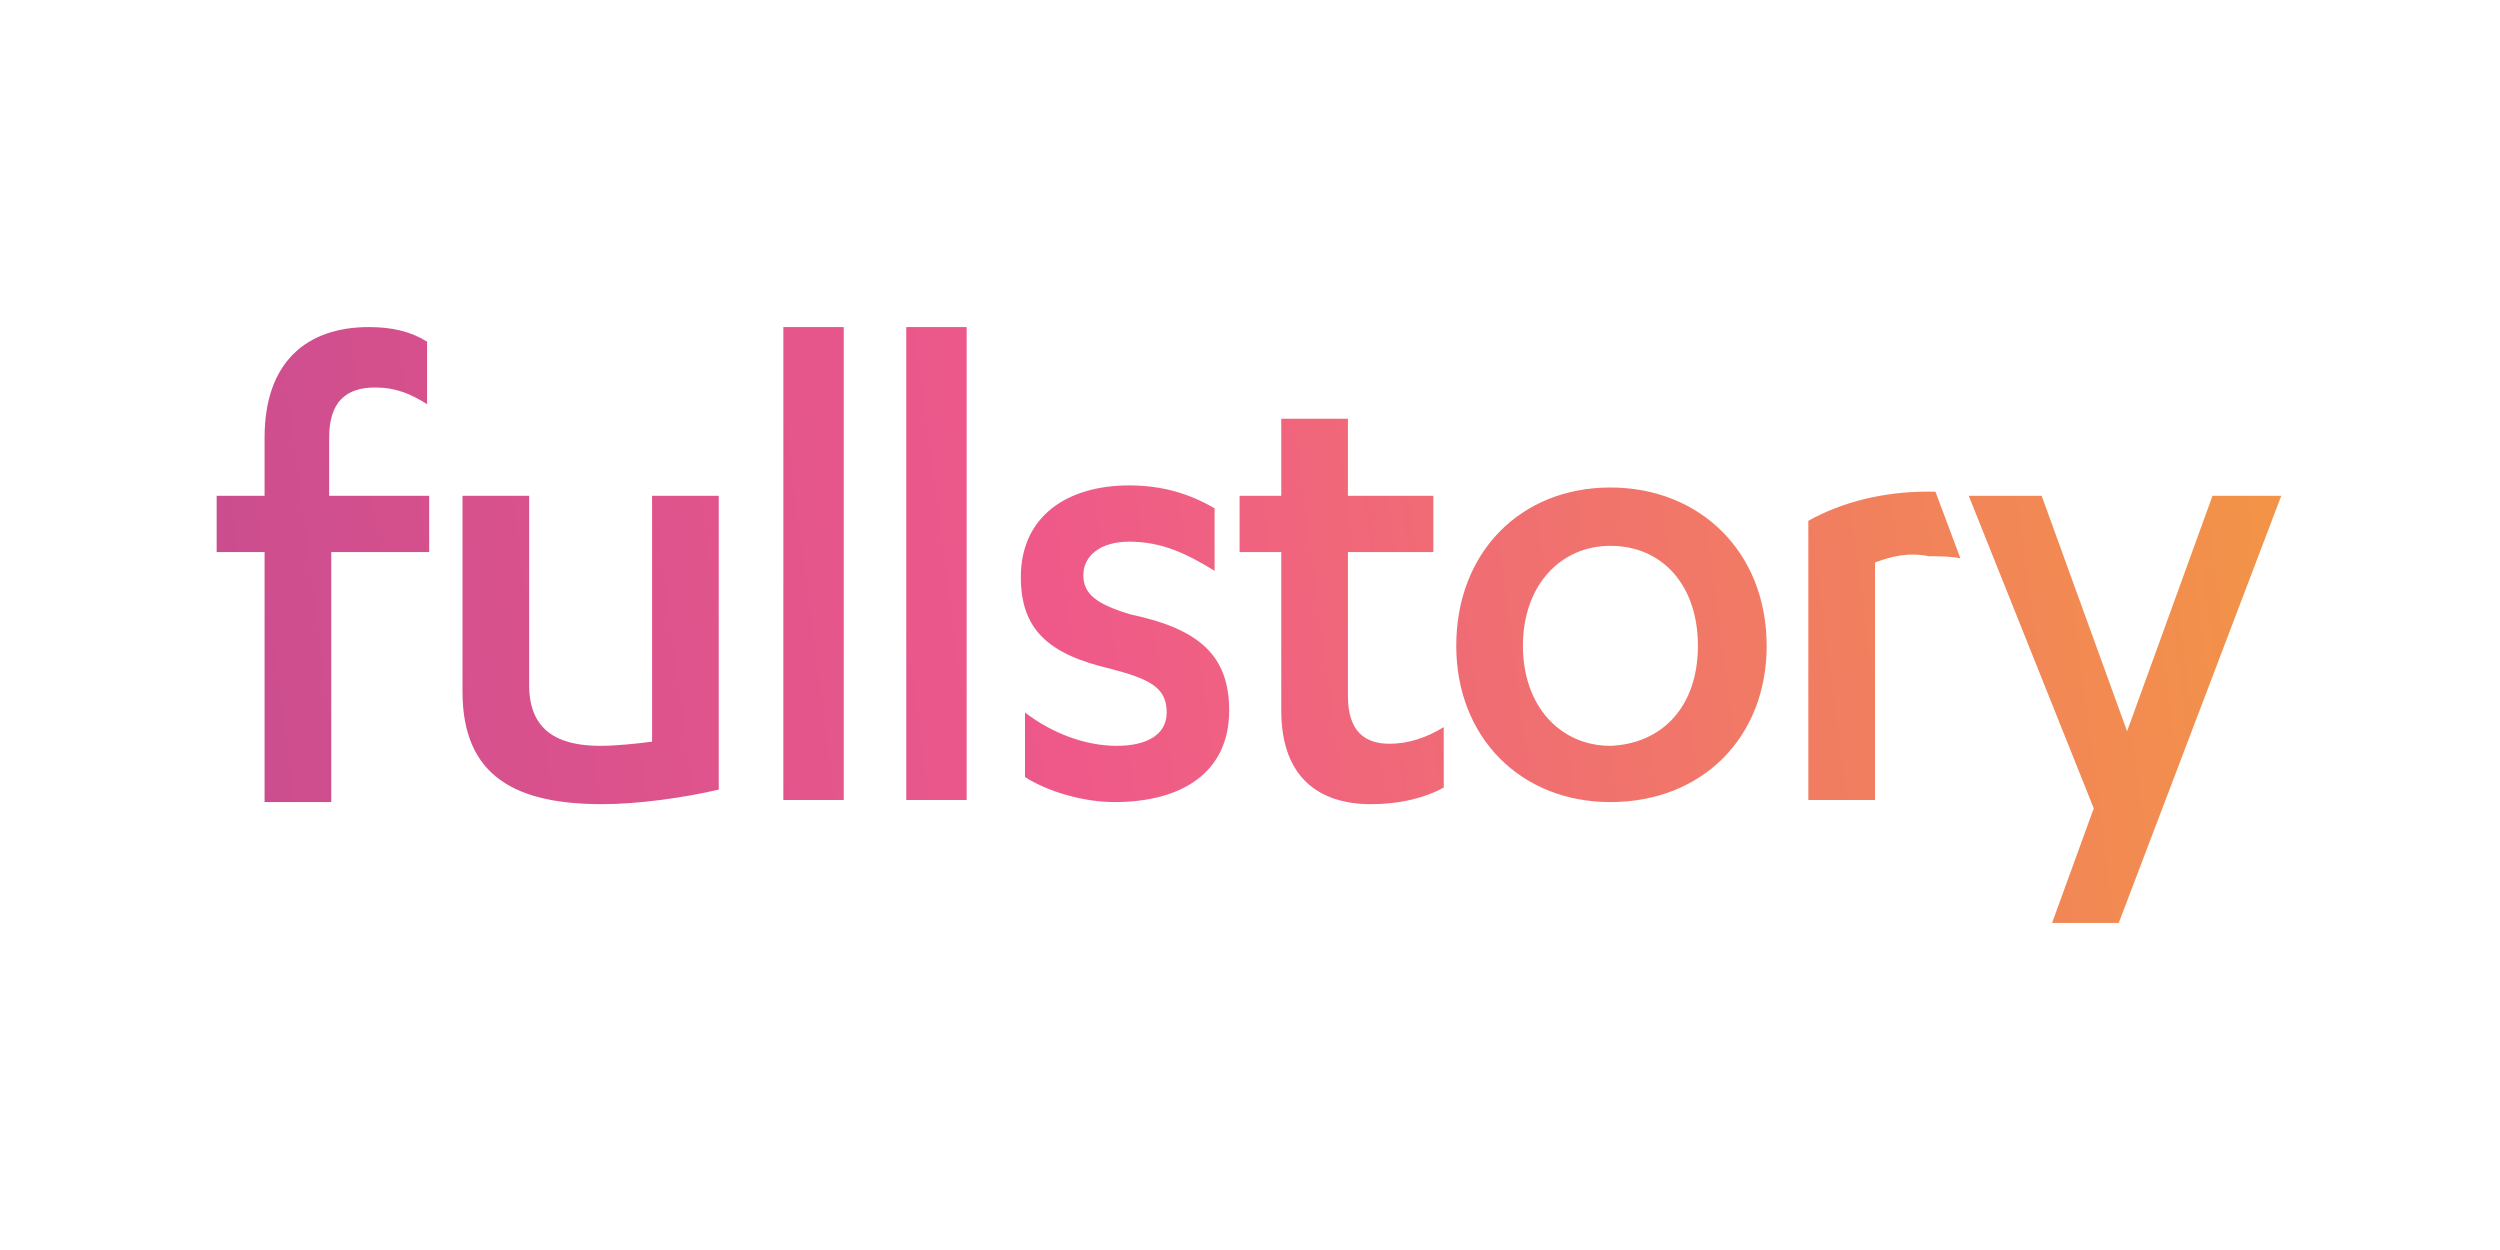 <?xml version="1.0" encoding="utf-8"?>
<!-- Generator: Adobe Illustrator 24.1.0, SVG Export Plug-In . SVG Version: 6.00 Build 0)  -->
<svg version="1.1" id="Layer_1" xmlns="http://www.w3.org/2000/svg" xmlns:xlink="http://www.w3.org/1999/xlink" x="0px" y="0px"
	 viewBox="0 0 120 60" width="120" height="60" style="enable-background:new 0 0 120 60;" xml:space="preserve">
<style type="text/css">
	.st0{fill:url(#SVGID_1_);}
</style>
<linearGradient id="SVGID_1_" gradientUnits="userSpaceOnUse" x1="150.87" y1="17.941" x2="-48.889" y2="44.295">
	<stop  offset="0" style="stop-color:#F5BE17"/>
	<stop  offset="0.5" style="stop-color:#EF598A"/>
	<stop  offset="1" style="stop-color:#953B95"/>
</linearGradient>
<path class="st0" d="M98,23.8l4.1,11.3l4.1-11.3h3.3l-7.8,20.5h-3.2l2-5.5l-6-15L98,23.8z M90,27v11.4h-3.2V25
	c1.6-0.9,3.6-1.4,5.7-1.4c0.2,0,0.4,0,0.4,0l1.2,3.2c-0.5-0.1-1-0.1-1.5-0.1C91.6,26.5,90.8,26.7,90,27L90,27z M81.5,31
	c0-2.9-1.7-4.8-4.2-4.8c-2.4,0-4.2,1.9-4.2,4.8c0,2.9,1.8,4.8,4.2,4.8C79.8,35.7,81.5,33.9,81.5,31z M77.3,38.5
	c-4.3,0-7.4-3.1-7.4-7.5c0-4.5,3.1-7.6,7.4-7.6c4.3,0,7.5,3.1,7.5,7.6C84.8,35.4,81.7,38.5,77.3,38.5z M59.5,26.5v-2.7h2l0-3.7h3.2
	l0,3.7h4.1v2.7h-4.1v6.9c0,1.7,0.8,2.3,2,2.3c0.9,0,1.8-0.3,2.6-0.8v2.9c-0.9,0.5-2.1,0.8-3.5,0.8c-2.4,0-4.3-1.2-4.3-4.5v-7.6
	L59.5,26.5z M49.2,37.3v-3.1c1.3,1,2.9,1.6,4.4,1.6c1.4,0,2.4-0.5,2.4-1.6c0-1.2-0.8-1.6-2.7-2.1c-3-0.7-4.3-1.9-4.3-4.4
	c0-2.9,2.2-4.4,5.2-4.4c1.6,0,2.9,0.4,4.1,1.1v3C57,26.6,55.8,26,54.2,26c-1.4,0-2.2,0.7-2.2,1.6s0.6,1.4,2.3,1.9
	c3.3,0.7,4.7,2,4.7,4.6c0,3-2.3,4.4-5.5,4.4C52,38.5,50.3,38,49.2,37.3L49.2,37.3z M46.4,15.7v22.7h-2.9V15.7L46.4,15.7z M40.5,15.7
	v22.7h-2.9V15.7L40.5,15.7z M34.5,23.8v14.1c-1.7,0.4-3.9,0.7-5.6,0.7c-4.1,0-6.7-1.3-6.7-5.4v-9.4h3.2v9.1c0,2.1,1.3,2.9,3.4,2.9
	c0.8,0,1.7-0.1,2.5-0.2V23.8L34.5,23.8z M15.9,26.5v12h-3.2v-12h-2.3v-2.7h2.3V21c0-3.6,2-5.3,5-5.3c1.1,0,2,0.2,2.8,0.7v3
	c-0.8-0.5-1.5-0.8-2.5-0.8c-1.4,0-2.2,0.7-2.2,2.4v2.8h4.8v2.7L15.9,26.5z"/>
</svg>
